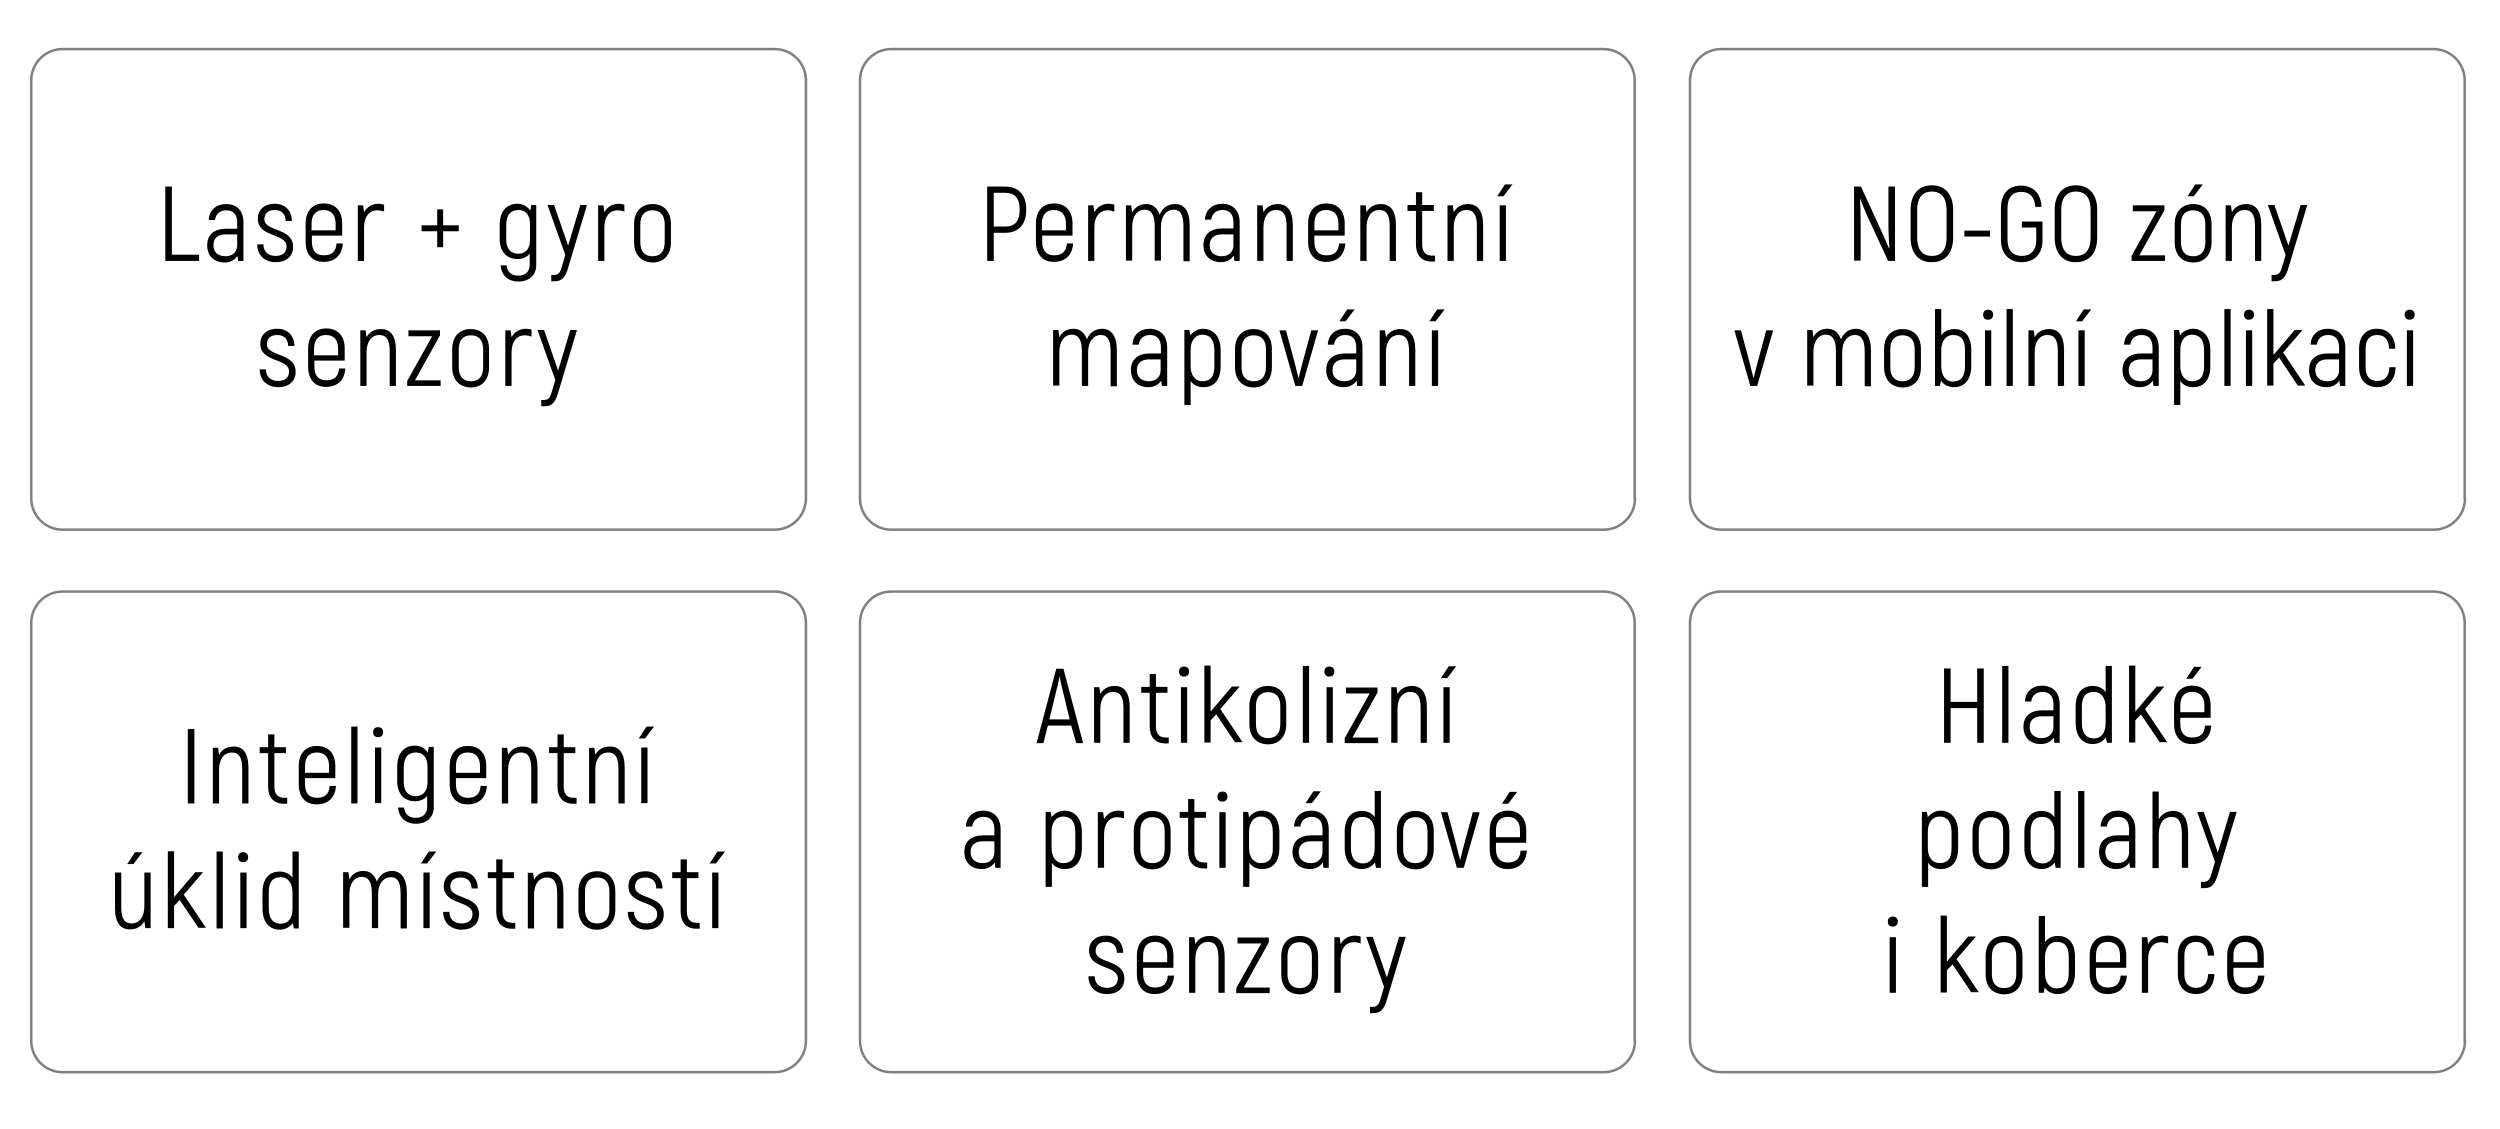<svg xml:space="preserve" style="enable-background:new 0 0 800 361.4;" viewBox="0 0 800 361.4" y="0px" x="0px" xmlns:xlink="http://www.w3.org/1999/xlink" xmlns="http://www.w3.org/2000/svg" version="1.1">
<style type="text/css">
	.st0{fill:none;stroke:#808080;stroke-miterlimit:10;}
	.st1{fill:none;stroke:#808080;stroke-width:0.808;stroke-miterlimit:10;}
	.st2{fill:#999999;}
	.st3{fill:none;stroke:#45B54B;stroke-miterlimit:10;}
	.st4{fill:#45B54B;}
</style>
<g id="Vrstva_1">
</g>
<g id="Vrstva_2">
	<g>
		<g>
			<path d="M63.7,81.5v2H52.9V59.7H55v21.8H63.7z"></path>
			<path d="M77.9,71.2v12.3h-1.7L76,81.9c-0.8,1.2-2.2,2.1-4.1,2.1c-3.3,0-5.6-2-5.6-5.5c0-3.4,2.2-5.3,6.1-5.3h3.5v-1.9
				c0-2.6-1.2-4-3.5-4c-2,0-3.4,1.2-3.6,3.1h-2c0.1-3.1,2.3-5.1,5.6-5.1C75.9,65.3,77.9,67.5,77.9,71.2z M75.9,78.5V75h-3.6
				c-2.6,0-4,1.2-4,3.5c0,2.3,1.6,3.5,3.9,3.5C74.5,82,75.9,80.5,75.9,78.5z"></path>
			<path d="M82.3,78.2h2c0,2.3,1.5,3.7,3.9,3.7c2.2,0,3.5-1.1,3.5-3c0-4.4-9.2-2.8-9.2-8.9c0-2.9,2.1-4.8,5.4-4.8
				c3.3,0,5.5,2.2,5.5,5.5h-2c0-2.2-1.3-3.5-3.5-3.5c-2.1,0-3.3,1.1-3.3,2.9c0,4.2,9.2,2.6,9.2,8.9c0,3-2.2,4.9-5.5,4.9
				C84.6,83.9,82.3,81.6,82.3,78.2z"></path>
			<path d="M109.7,78c-0.3,3.7-2.5,5.8-6.2,5.8c-3.5,0-5.7-2.3-5.7-6.4v-5.9c0-4.1,2.3-6.4,5.8-6.4c3.6,0,5.9,2.3,5.9,6.4v3.9h-9.7
				v1.9c0,3,1.4,4.4,3.8,4.4c2.6,0,3.9-1.2,4.1-3.8H109.7z M99.7,71.6v2.1h7.7v-2.1c0-3-1.5-4.4-3.9-4.4
				C101.2,67.2,99.7,68.6,99.7,71.6z"></path>
			<path d="M122.9,65.5v2.2c-0.6-0.2-1.4-0.4-2.2-0.4c-2.5,0-4.2,2-4.2,5.4v10.8h-2V65.7h1.7l0.3,2.2v0c0.9-1.6,2.4-2.7,4.7-2.7
				C121.8,65.3,122.4,65.3,122.9,65.5z"></path>
			<path d="M146.8,74h-5v5.1h-1.9V74h-5v-1.9h5V67h1.9v5.1h5V74z"></path>
			<path d="M171.6,65.7v19.1c0,3.2-2.2,5.3-5.7,5.3c-3.3,0-5.5-2-5.7-5.2h1.9c0.2,2.1,1.5,3.3,3.7,3.3c2.3,0,3.7-1.3,3.7-3.5v-3.5
				c-0.9,1.1-2.3,1.7-3.9,1.7c-3.4,0-5.7-2.3-5.7-6.4V72c0-4.5,2.3-6.8,5.7-6.8c1.7,0,3.1,0.8,4.1,2.2l0.3-1.8H171.6z M169.6,76.6
				v-4.9c0-3.1-1.6-4.5-3.6-4.5c-2.5,0-4,1.4-4,4.9v4.6c0,3,1.5,4.5,4,4.5C168.3,81.1,169.6,79.6,169.6,76.6z"></path>
			<path d="M187.8,65.7l-6,20c-0.8,2.7-1.8,4.3-4.2,4.3h-1.2v-2h0.9c1.6,0,2.1-1.2,2.5-2.7l1.1-3.7l-5.7-16h2.1l4.5,13l3.9-13H187.8
				z"></path>
			<path d="M199.8,65.5v2.2c-0.6-0.2-1.4-0.4-2.2-0.4c-2.5,0-4.2,2-4.2,5.4v10.8h-2V65.7h1.7l0.3,2.2v0c0.9-1.6,2.4-2.7,4.7-2.7
				C198.7,65.3,199.2,65.3,199.8,65.5z"></path>
			<path d="M202.9,77.5v-5.7c0-4.2,2.4-6.5,5.9-6.5c3.6,0,5.9,2.3,5.9,6.5v5.7c0,4.2-2.4,6.5-5.9,6.5
				C205.3,83.9,202.9,81.6,202.9,77.5z M212.7,77.5v-5.7c0-3.1-1.5-4.5-3.9-4.5c-2.4,0-3.9,1.4-3.9,4.5v5.7c0,3.1,1.5,4.5,3.9,4.5
				C211.2,82,212.7,80.6,212.7,77.5z"></path>
			<path d="M83.1,118.2h2c0,2.3,1.5,3.7,3.9,3.7c2.2,0,3.5-1.1,3.5-3c0-4.4-9.2-2.8-9.2-8.9c0-2.9,2.1-4.8,5.4-4.8
				c3.3,0,5.5,2.2,5.5,5.5h-2c0-2.2-1.3-3.5-3.5-3.5c-2.1,0-3.3,1.1-3.3,2.9c0,4.2,9.2,2.6,9.2,8.9c0,3-2.2,4.9-5.5,4.9
				C85.4,123.9,83.1,121.6,83.1,118.2z"></path>
			<path d="M110.5,118c-0.3,3.7-2.5,5.8-6.2,5.8c-3.5,0-5.7-2.3-5.7-6.4v-5.9c0-4.1,2.3-6.4,5.8-6.4c3.6,0,5.9,2.3,5.9,6.4v3.9h-9.7
				v1.9c0,3,1.4,4.4,3.8,4.4c2.6,0,3.9-1.2,4.1-3.8H110.5z M100.5,111.6v2.1h7.7v-2.1c0-3-1.5-4.4-3.9-4.4
				C102,107.2,100.5,108.6,100.5,111.6z"></path>
			<path d="M126.7,112.1v11.4h-2v-11.1c0-3.6-1-5.2-3.3-5.2c-2.5,0-4.1,2.1-4.1,5.5v10.8h-2v-17.8h1.7l0.3,2.2
				c0.9-1.6,2.4-2.6,4.6-2.6C124.8,105.3,126.7,107.2,126.7,112.1z"></path>
			<path d="M141,121.6v1.9h-10.7v-1.6l8-14.3h-7.6v-1.9h10.1v1.6l-8,14.4H141z"></path>
			<path d="M144.7,117.5v-5.7c0-4.2,2.4-6.5,5.9-6.5c3.6,0,5.9,2.3,5.9,6.5v5.7c0,4.2-2.4,6.5-5.9,6.5
				C147.1,123.9,144.7,121.6,144.7,117.5z M154.6,117.5v-5.7c0-3.1-1.5-4.5-3.9-4.5c-2.4,0-3.9,1.4-3.9,4.5v5.7
				c0,3.1,1.5,4.5,3.9,4.5C153.1,122,154.6,120.6,154.6,117.5z"></path>
			<path d="M170.1,105.5v2.2c-0.6-0.2-1.4-0.4-2.2-0.4c-2.5,0-4.2,2-4.2,5.4v10.8h-2v-17.8h1.7l0.3,2.2v0c0.9-1.6,2.4-2.7,4.7-2.7
				C169,105.3,169.6,105.3,170.1,105.5z"></path>
			<path d="M184.6,105.7l-6,20c-0.8,2.7-1.8,4.3-4.2,4.3h-1.2v-2h0.9c1.6,0,2.1-1.2,2.5-2.7l1.1-3.7l-5.7-16h2.1l4.5,13l3.9-13
				H184.6z"></path>
		</g>
	</g>
	<g>
		<g>
			<path d="M342.8,232.2h-7.5l-1.4,5.6h-2.2l6.3-23.8h2.3l6.3,23.8h-2.2L342.8,232.2z M342.3,230.2l-2.4-9.9
				c-0.4-1.5-0.7-3.2-0.8-3.7H339c-0.1,0.6-0.4,2.3-0.8,3.7l-2.4,9.9H342.3z"></path>
			<path d="M361.5,226.3v11.4h-2v-11.1c0-3.6-1-5.2-3.3-5.2c-2.5,0-4.1,2.1-4.1,5.5v10.8h-2v-17.8h1.7l0.3,2.2
				c0.9-1.6,2.4-2.6,4.6-2.6C359.6,219.5,361.5,221.4,361.5,226.3z"></path>
			<path d="M374,236v1.9h-1c-3.3,0-5.1-2-5.1-5.5v-10.7h-2.7v-1.9h2.7v-4.1h2v4.1h3.7v1.9h-3.7v10.7c0,2.3,1,3.6,3.1,3.6H374z"></path>
			<path d="M377.3,214.9c0-1,0.6-1.6,1.6-1.6c1,0,1.6,0.6,1.6,1.6s-0.6,1.6-1.6,1.6C377.9,216.6,377.3,215.9,377.3,214.9z
				 M377.9,219.9h2v17.8h-2V219.9z"></path>
			<path d="M389.2,228.6l-1.8,1.9v7.1h-2v-24.6h2v14.7l6.8-8h2.5l-6.2,7.2l7.1,10.6h-2.4L389.2,228.6z"></path>
			<path d="M399.8,231.7v-5.7c0-4.2,2.4-6.5,5.9-6.5c3.6,0,5.9,2.3,5.9,6.5v5.7c0,4.2-2.4,6.5-5.9,6.5
				C402.2,238.1,399.8,235.9,399.8,231.7z M409.7,231.7v-5.7c0-3.1-1.5-4.5-3.9-4.5c-2.4,0-3.9,1.4-3.9,4.5v5.7
				c0,3.1,1.5,4.5,3.9,4.5C408.2,236.2,409.7,234.8,409.7,231.7z"></path>
			<path d="M416.9,213.1h2v24.6h-2V213.1z"></path>
			<path d="M423.8,214.9c0-1,0.6-1.6,1.6-1.6c1,0,1.6,0.6,1.6,1.6s-0.6,1.6-1.6,1.6C424.5,216.6,423.8,215.9,423.8,214.9z
				 M424.5,219.9h2v17.8h-2V219.9z"></path>
			<path d="M441,235.9v1.9h-10.7v-1.6l8-14.3h-7.6v-1.9h10.1v1.6l-8,14.4H441z"></path>
			<path d="M456.6,226.3v11.4h-2v-11.1c0-3.6-1-5.2-3.3-5.2c-2.5,0-4.1,2.1-4.1,5.5v10.8h-2v-17.8h1.7l0.3,2.2
				c0.9-1.6,2.4-2.6,4.6-2.6C454.7,219.5,456.6,221.4,456.6,226.3z"></path>
			<path d="M463.1,217h-2l2.5-3.8h2.4L463.1,217z M461.9,219.9h2v17.8h-2V219.9z"></path>
			<path d="M320.2,265.4v12.3h-1.7l-0.2-1.7c-0.8,1.2-2.2,2.1-4.1,2.1c-3.3,0-5.6-2-5.6-5.5c0-3.4,2.2-5.3,6.1-5.3h3.5v-1.9
				c0-2.6-1.2-4-3.5-4c-2,0-3.4,1.2-3.6,3.1h-2c0.1-3.1,2.3-5.1,5.6-5.1C318.1,259.5,320.2,261.7,320.2,265.4z M318.2,272.7v-3.5
				h-3.6c-2.6,0-4,1.2-4,3.5c0,2.3,1.6,3.5,3.9,3.5C316.8,276.2,318.2,274.7,318.2,272.7z"></path>
			<path d="M346.2,266.3v5.1c0,4.4-2.1,6.7-5.5,6.7c-1.6,0-3.2-0.6-4.1-2v7.7h-2v-24h1.6l0.3,1.7c1-1.3,2.5-2.1,4.2-2.1
				C343.9,259.5,346.2,261.8,346.2,266.3z M344.1,266.3c0-3.5-1.5-5-3.9-5c-2,0-3.7,1.6-3.7,4.9v5.2c0,2.9,1.5,4.8,3.7,4.8
				c2.6,0,3.9-1.4,3.9-4.8V266.3z"></path>
			<path d="M359.7,259.7v2.2c-0.6-0.2-1.4-0.4-2.2-0.4c-2.5,0-4.2,2-4.2,5.4v10.8h-2v-17.8h1.7l0.3,2.2v0c0.9-1.6,2.4-2.7,4.7-2.7
				C358.6,259.5,359.2,259.5,359.7,259.7z"></path>
			<path d="M362.8,271.7v-5.7c0-4.2,2.4-6.5,5.9-6.5c3.6,0,5.9,2.3,5.9,6.5v5.7c0,4.2-2.4,6.5-5.9,6.5
				C365.2,278.1,362.8,275.9,362.8,271.7z M372.7,271.7v-5.7c0-3.1-1.5-4.5-3.9-4.5c-2.4,0-3.9,1.4-3.9,4.5v5.7
				c0,3.1,1.5,4.5,3.9,4.5C371.2,276.2,372.7,274.8,372.7,271.7z"></path>
			<path d="M386.3,276v1.9h-1c-3.3,0-5.1-2-5.1-5.5v-10.7h-2.7v-1.9h2.7v-4.1h2v4.1h3.7v1.9h-3.7v10.7c0,2.3,1,3.6,3.1,3.6H386.3z"></path>
			<path d="M389.6,254.9c0-1,0.6-1.6,1.6-1.6c1,0,1.6,0.6,1.6,1.6s-0.6,1.6-1.6,1.6C390.2,256.6,389.6,255.9,389.6,254.9z
				 M390.2,259.9h2v17.8h-2V259.9z"></path>
			<path d="M409.4,266.3v5.1c0,4.4-2.1,6.7-5.5,6.7c-1.6,0-3.2-0.6-4.1-2v7.7h-2v-24h1.6l0.3,1.7c1-1.3,2.5-2.1,4.2-2.1
				C407.1,259.5,409.4,261.8,409.4,266.3z M407.3,266.3c0-3.5-1.5-5-3.9-5c-2,0-3.7,1.6-3.7,4.9v5.2c0,2.9,1.5,4.8,3.7,4.8
				c2.6,0,3.9-1.4,3.9-4.8V266.3z"></path>
			<path d="M425.2,265.4v12.3h-1.7l-0.2-1.7c-0.8,1.2-2.2,2.1-4.1,2.1c-3.3,0-5.6-2-5.6-5.5c0-3.4,2.2-5.3,6.1-5.3h3.5v-1.9
				c0-2.6-1.2-4-3.5-4c-2,0-3.4,1.2-3.6,3.1h-2c0.1-3.1,2.3-5.1,5.6-5.1C423.1,259.5,425.2,261.7,425.2,265.4z M423.2,272.7v-3.5
				h-3.6c-2.6,0-4,1.2-4,3.5c0,2.3,1.6,3.5,3.9,3.5C421.7,276.2,423.2,274.7,423.2,272.7z M419.8,257h-2l2.5-3.8h2.4L419.8,257z"></path>
			<path d="M441.9,253.1v24.6h-1.6l-0.3-1.7c-1,1.3-2.5,2.1-4.2,2.1c-3.2,0-5.5-2.3-5.5-6.8v-5.1c0-4.4,2.1-6.7,5.5-6.7
				c1.6,0,3.2,0.6,4.1,2v-8.4H441.9z M439.9,271.4v-5.2c0-2.9-1.5-4.8-3.7-4.8c-2.6,0-3.9,1.4-3.9,4.8v5.1c0,3.5,1.5,5,3.9,5
				C438.3,276.3,439.9,274.7,439.9,271.4z"></path>
			<path d="M447,271.7v-5.7c0-4.2,2.4-6.5,5.9-6.5c3.6,0,5.9,2.3,5.9,6.5v5.7c0,4.2-2.4,6.5-5.9,6.5
				C449.3,278.1,447,275.9,447,271.7z M456.8,271.7v-5.7c0-3.1-1.5-4.5-3.9-4.5c-2.4,0-3.9,1.4-3.9,4.5v5.7c0,3.1,1.5,4.5,3.9,4.5
				C455.3,276.2,456.8,274.8,456.8,271.7z"></path>
			<path d="M473.5,259.9l-5.1,17.8h-2.2l-5.1-17.8h2.1l2.8,10.4c0.4,1.5,0.9,3.8,1.2,4.8h0.1c0.2-1,0.8-3.3,1.2-4.8l2.8-10.4H473.5z"></path>
			<path d="M488.6,272.3c-0.3,3.7-2.5,5.8-6.2,5.8c-3.5,0-5.7-2.3-5.7-6.4v-5.9c0-4.1,2.3-6.4,5.8-6.4c3.6,0,5.9,2.3,5.9,6.4v3.9
				h-9.7v1.9c0,3,1.4,4.4,3.8,4.4c2.6,0,3.9-1.2,4.1-3.8H488.6z M478.7,265.8v2.1h7.7v-2.1c0-3-1.5-4.4-3.9-4.4
				C480.1,261.4,478.7,262.8,478.7,265.8z M482.6,257.2h-2l2.5-3.8h2.4L482.6,257.2z"></path>
			<path d="M348.3,312.4h2c0,2.3,1.5,3.7,3.9,3.7c2.2,0,3.5-1.1,3.5-3c0-4.4-9.2-2.8-9.2-8.9c0-2.9,2.1-4.8,5.4-4.8
				c3.3,0,5.5,2.2,5.5,5.5h-2c0-2.2-1.3-3.5-3.5-3.5c-2.1,0-3.3,1.1-3.3,2.9c0,4.2,9.2,2.6,9.2,8.9c0,3-2.2,4.9-5.5,4.9
				C350.7,318.1,348.3,315.9,348.3,312.4z"></path>
			<path d="M375.7,312.3c-0.3,3.7-2.5,5.8-6.2,5.8c-3.5,0-5.7-2.3-5.7-6.4v-5.9c0-4.1,2.3-6.4,5.8-6.4c3.6,0,5.9,2.3,5.9,6.4v3.9
				h-9.7v1.9c0,3,1.4,4.4,3.8,4.4c2.6,0,3.9-1.2,4.1-3.8H375.7z M365.8,305.8v2.1h7.7v-2.1c0-3-1.5-4.4-3.9-4.4
				C367.2,301.4,365.8,302.8,365.8,305.8z"></path>
			<path d="M391.9,306.3v11.4h-2v-11.1c0-3.6-1-5.2-3.3-5.2c-2.5,0-4.1,2.1-4.1,5.5v10.8h-2v-17.8h1.7l0.3,2.2
				c0.9-1.6,2.4-2.6,4.6-2.6C390,299.5,391.9,301.4,391.9,306.3z"></path>
			<path d="M406.3,315.9v1.9h-10.7v-1.6l8-14.3h-7.6v-1.9H406v1.6l-8,14.4H406.3z"></path>
			<path d="M410,311.7v-5.7c0-4.2,2.4-6.5,5.9-6.5c3.6,0,5.9,2.3,5.9,6.5v5.7c0,4.2-2.4,6.5-5.9,6.5
				C412.3,318.1,410,315.9,410,311.7z M419.8,311.7v-5.7c0-3.1-1.5-4.5-3.9-4.5c-2.4,0-3.9,1.4-3.9,4.5v5.7c0,3.1,1.5,4.5,3.9,4.5
				C418.3,316.2,419.8,314.8,419.8,311.7z"></path>
			<path d="M435.4,299.7v2.2c-0.6-0.2-1.4-0.4-2.2-0.4c-2.5,0-4.2,2-4.2,5.4v10.8h-2v-17.8h1.7l0.3,2.2v0c0.9-1.6,2.4-2.7,4.7-2.7
				C434.3,299.5,434.9,299.5,435.4,299.7z"></path>
			<path d="M449.8,299.9l-6,20c-0.8,2.7-1.8,4.3-4.2,4.3h-1.2v-2h0.9c1.6,0,2.1-1.2,2.5-2.7l1.1-3.7l-5.7-16h2.1l4.5,13l3.9-13
				H449.8z"></path>
		</g>
	</g>
	<g>
		<g>
			<path d="M634.8,213.9v23.8h-2.1v-11.1h-8.5v11.1h-2.1v-23.8h2.1v10.7h8.5v-10.7H634.8z"></path>
			<path d="M640.7,213.1h2v24.6h-2V213.1z"></path>
			<path d="M659.1,225.4v12.3h-1.7l-0.2-1.7c-0.8,1.2-2.2,2.1-4.1,2.1c-3.3,0-5.6-2-5.6-5.5c0-3.4,2.2-5.3,6.1-5.3h3.5v-1.9
				c0-2.6-1.2-4-3.5-4c-2,0-3.4,1.2-3.6,3.1h-2c0.1-3.1,2.3-5.1,5.6-5.1C657,219.5,659.1,221.7,659.1,225.4z M657.1,232.7v-3.5h-3.6
				c-2.6,0-4,1.2-4,3.5c0,2.3,1.6,3.5,3.9,3.5C655.6,236.2,657.1,234.7,657.1,232.7z"></path>
			<path d="M675.8,213.1v24.6h-1.6l-0.3-1.7c-1,1.3-2.5,2.1-4.2,2.1c-3.2,0-5.5-2.3-5.5-6.8v-5.1c0-4.4,2.1-6.7,5.5-6.7
				c1.6,0,3.2,0.6,4.1,2v-8.4H675.8z M673.8,231.4v-5.2c0-2.9-1.5-4.8-3.7-4.8c-2.6,0-3.9,1.4-3.9,4.8v5.1c0,3.5,1.5,5,3.9,5
				C672.2,236.3,673.8,234.7,673.8,231.4z"></path>
			<path d="M685.1,228.6l-1.8,1.9v7.1h-2v-24.6h2v14.7l6.8-8h2.5l-6.2,7.2l7.1,10.6h-2.4L685.1,228.6z"></path>
			<path d="M707.6,232.3c-0.3,3.7-2.5,5.8-6.2,5.8c-3.5,0-5.7-2.3-5.7-6.4v-5.9c0-4.1,2.3-6.4,5.8-6.4c3.6,0,5.9,2.3,5.9,6.4v3.9
				h-9.7v1.9c0,3,1.4,4.4,3.8,4.4c2.6,0,3.9-1.2,4.1-3.8H707.6z M697.7,225.8v2.1h7.7v-2.1c0-3-1.5-4.4-3.9-4.4
				C699.1,221.4,697.7,222.8,697.7,225.8z M701.6,217.2h-2l2.5-3.8h2.4L701.6,217.2z"></path>
			<path d="M626.6,266.3v5.1c0,4.4-2.1,6.7-5.5,6.7c-1.6,0-3.2-0.6-4.1-2v7.7h-2v-24h1.6l0.3,1.7c1-1.3,2.5-2.1,4.2-2.1
				C624.2,259.5,626.6,261.8,626.6,266.3z M624.5,266.3c0-3.5-1.5-5-3.9-5c-2,0-3.7,1.6-3.7,4.9v5.2c0,2.9,1.5,4.8,3.7,4.8
				c2.6,0,3.9-1.4,3.9-4.8V266.3z"></path>
			<path d="M631.2,271.7v-5.7c0-4.2,2.4-6.5,5.9-6.5c3.6,0,5.9,2.3,5.9,6.5v5.7c0,4.2-2.4,6.5-5.9,6.5
				C633.6,278.1,631.2,275.9,631.2,271.7z M641,271.7v-5.7c0-3.1-1.5-4.5-3.9-4.5c-2.4,0-3.9,1.4-3.9,4.5v5.7c0,3.1,1.5,4.5,3.9,4.5
				C639.5,276.2,641,274.8,641,271.7z"></path>
			<path d="M659.4,253.1v24.6h-1.6l-0.3-1.7c-1,1.3-2.5,2.1-4.2,2.1c-3.2,0-5.5-2.3-5.5-6.8v-5.1c0-4.4,2.1-6.7,5.5-6.7
				c1.6,0,3.2,0.6,4.1,2v-8.4H659.4z M657.4,271.4v-5.2c0-2.9-1.5-4.8-3.7-4.8c-2.6,0-3.9,1.4-3.9,4.8v5.1c0,3.5,1.5,5,3.9,5
				C655.7,276.3,657.4,274.7,657.4,271.4z"></path>
			<path d="M665,253.1h2v24.6h-2V253.1z"></path>
			<path d="M683.3,265.4v12.3h-1.7l-0.2-1.7c-0.8,1.2-2.2,2.1-4.1,2.1c-3.3,0-5.6-2-5.6-5.5c0-3.4,2.2-5.3,6.1-5.3h3.5v-1.9
				c0-2.6-1.2-4-3.5-4c-2,0-3.4,1.2-3.6,3.1h-2c0.1-3.1,2.3-5.1,5.6-5.1C681.2,259.5,683.3,261.7,683.3,265.4z M681.3,272.7v-3.5
				h-3.6c-2.6,0-4,1.2-4,3.5c0,2.3,1.6,3.5,3.9,3.5C679.9,276.2,681.3,274.7,681.3,272.7z"></path>
			<path d="M700.2,266.9v10.8h-2v-10.6c0-4.1-1.1-5.7-3.3-5.7c-2.5,0-4.1,2.1-4.1,5.6v10.8h-2v-24.5h2v8.9c0.9-1.6,2.4-2.7,4.6-2.7
				C698.5,259.5,700.2,261.7,700.2,266.9z"></path>
			<path d="M715.7,259.9l-6,20c-0.8,2.7-1.8,4.3-4.2,4.3h-1.2v-2h0.9c1.6,0,2.1-1.2,2.5-2.7l1.1-3.7l-5.7-16h2.1l4.5,13l3.9-13
				H715.7z"></path>
			<path d="M604.1,294.9c0-1,0.6-1.6,1.6-1.6c1,0,1.6,0.6,1.6,1.6s-0.6,1.6-1.6,1.6C604.7,296.6,604.1,295.9,604.1,294.9z
				 M604.7,299.9h2v17.8h-2V299.9z"></path>
			<path d="M624.8,308.6l-1.8,1.9v7.1h-2v-24.6h2v14.7l6.8-8h2.5l-6.2,7.2l7.1,10.6h-2.4L624.8,308.6z"></path>
			<path d="M635.4,311.7v-5.7c0-4.2,2.4-6.5,5.9-6.5c3.6,0,5.9,2.3,5.9,6.5v5.7c0,4.2-2.4,6.5-5.9,6.5
				C637.7,318.1,635.4,315.9,635.4,311.7z M645.2,311.7v-5.7c0-3.1-1.5-4.5-3.9-4.5c-2.4,0-3.9,1.4-3.9,4.5v5.7
				c0,3.1,1.5,4.5,3.9,4.5C643.7,316.2,645.2,314.8,645.2,311.7z"></path>
			<path d="M664,306.2v5.1c0,4.5-2.3,6.8-5.5,6.8c-1.7,0-3.3-0.7-4.2-2.1l-0.3,1.7h-1.6v-24.6h2v8.4c1-1.4,2.5-2,4.1-2
				C661.9,299.5,664,301.7,664,306.2z M662,306.2c0-3.4-1.3-4.8-3.9-4.8c-2.2,0-3.7,2-3.7,4.8v5.2c0,3.3,1.7,4.9,3.7,4.9
				c2.5,0,3.9-1.5,3.9-5V306.2z"></path>
			<path d="M680.6,312.3c-0.3,3.7-2.5,5.8-6.2,5.8c-3.5,0-5.7-2.3-5.7-6.4v-5.9c0-4.1,2.3-6.4,5.8-6.4c3.6,0,5.9,2.3,5.9,6.4v3.9
				h-9.7v1.9c0,3,1.4,4.4,3.8,4.4c2.6,0,3.9-1.2,4.1-3.8H680.6z M670.7,305.8v2.1h7.7v-2.1c0-3-1.5-4.4-3.9-4.4
				C672.1,301.4,670.7,302.8,670.7,305.8z"></path>
			<path d="M693.8,299.7v2.2c-0.6-0.2-1.4-0.4-2.2-0.4c-2.5,0-4.2,2-4.2,5.4v10.8h-2v-17.8h1.7l0.3,2.2v0c0.9-1.6,2.4-2.7,4.7-2.7
				C692.7,299.5,693.3,299.5,693.8,299.7z"></path>
			<path d="M696.9,311.7v-5.9c0-4.1,2.3-6.4,5.7-6.4c3.5,0,5.8,2.3,5.9,6.4h-2c-0.1-3-1.5-4.4-3.8-4.4c-2.3,0-3.7,1.4-3.7,4.4v5.9
				c0,3,1.4,4.4,3.7,4.4c2.4,0,3.8-1.4,3.9-4.4h2c-0.1,4.1-2.4,6.4-5.9,6.4C699.2,318.1,696.9,315.8,696.9,311.7z"></path>
			<path d="M724.6,312.3c-0.3,3.7-2.5,5.8-6.2,5.8c-3.5,0-5.7-2.3-5.7-6.4v-5.9c0-4.1,2.3-6.4,5.8-6.4c3.6,0,5.9,2.3,5.9,6.4v3.9
				h-9.7v1.9c0,3,1.4,4.4,3.8,4.4c2.6,0,3.9-1.2,4.1-3.8H724.6z M714.7,305.8v2.1h7.7v-2.1c0-3-1.5-4.4-3.9-4.4
				C716.1,301.4,714.7,302.8,714.7,305.8z"></path>
		</g>
	</g>
	<g>
		<g>
			<path d="M328.4,67c0,4.9-2.4,7.5-6.8,7.5H318v9h-2.1V59.7h5.7C326,59.7,328.4,62.4,328.4,67z M326.3,67c0-3.5-1.5-5.3-4.7-5.3
				H318v10.8h3.6C324.8,72.5,326.3,70.8,326.3,67z"></path>
			<path d="M343.4,78c-0.3,3.7-2.5,5.8-6.2,5.8c-3.5,0-5.7-2.3-5.7-6.4v-5.9c0-4.1,2.3-6.4,5.8-6.4c3.6,0,5.9,2.3,5.9,6.4v3.9h-9.7
				v1.9c0,3,1.4,4.4,3.8,4.4c2.6,0,3.9-1.2,4.1-3.8H343.4z M333.4,71.6v2.1h7.7v-2.1c0-3-1.5-4.4-3.9-4.4
				C334.9,67.2,333.4,68.6,333.4,71.6z"></path>
			<path d="M356.6,65.5v2.2c-0.6-0.2-1.4-0.4-2.2-0.4c-2.5,0-4.2,2-4.2,5.4v10.8h-2V65.7h1.7l0.3,2.2v0c0.9-1.6,2.4-2.7,4.7-2.7
				C355.5,65.3,356.1,65.3,356.6,65.5z"></path>
			<path d="M380.7,72.2v11.4h-2V72.3c0-3.7-1.1-5.2-3.1-5.2c-2.4,0-4.1,2.1-4.1,5.5v10.8h-2V72.3c0-3.7-1.2-5.2-3.2-5.2
				c-2.4,0-4,2.1-4,5.5v10.8h-2V65.7h1.7l0.3,2.3c0.8-1.6,2.3-2.7,4.5-2.7c2,0,3.5,1.1,4.3,3.4c0.8-2,2.4-3.4,5-3.4
				C378.9,65.3,380.7,67.4,380.7,72.2z"></path>
			<path d="M396.7,71.2v12.3H395l-0.2-1.7c-0.8,1.2-2.2,2.1-4.1,2.1c-3.3,0-5.6-2-5.6-5.5c0-3.4,2.2-5.3,6.1-5.3h3.5v-1.9
				c0-2.6-1.2-4-3.5-4c-2,0-3.4,1.2-3.6,3.1h-2c0.1-3.1,2.3-5.1,5.6-5.1C394.7,65.3,396.7,67.5,396.7,71.2z M394.7,78.5V75h-3.6
				c-2.6,0-4,1.2-4,3.5c0,2.3,1.6,3.5,3.9,3.5C393.3,82,394.7,80.5,394.7,78.5z"></path>
			<path d="M413.7,72.1v11.4h-2V72.4c0-3.6-1-5.2-3.3-5.2c-2.5,0-4.1,2.1-4.1,5.5v10.8h-2V65.7h1.7l0.3,2.2c0.9-1.6,2.4-2.6,4.6-2.6
				C411.8,65.3,413.7,67.2,413.7,72.1z"></path>
			<path d="M430.5,78c-0.3,3.7-2.5,5.8-6.2,5.8c-3.5,0-5.7-2.3-5.7-6.4v-5.9c0-4.1,2.3-6.4,5.8-6.4c3.6,0,5.9,2.3,5.9,6.4v3.9h-9.7
				v1.9c0,3,1.4,4.4,3.8,4.4c2.6,0,3.9-1.2,4.1-3.8H430.5z M420.6,71.6v2.1h7.7v-2.1c0-3-1.5-4.4-3.9-4.4
				C422,67.2,420.6,68.6,420.6,71.6z"></path>
			<path d="M446.7,72.1v11.4h-2V72.4c0-3.6-1-5.2-3.3-5.2c-2.5,0-4.1,2.1-4.1,5.5v10.8h-2V65.7h1.7l0.3,2.2c0.9-1.6,2.4-2.6,4.6-2.6
				C444.8,65.3,446.7,67.2,446.7,72.1z"></path>
			<path d="M459.2,81.8v1.9h-1c-3.3,0-5.1-2-5.1-5.5V67.5h-2.7v-1.9h2.7v-4.1h2v4.1h3.7v1.9h-3.7v10.7c0,2.3,1,3.6,3.1,3.6H459.2z"></path>
			<path d="M474.6,72.1v11.4h-2V72.4c0-3.6-1-5.2-3.3-5.2c-2.5,0-4.1,2.1-4.1,5.5v10.8h-2V65.7h1.7l0.3,2.2c0.9-1.6,2.4-2.6,4.6-2.6
				C472.7,65.3,474.6,67.2,474.6,72.1z"></path>
			<path d="M481.1,62.8h-2l2.5-3.8h2.4L481.1,62.8z M479.9,65.7h2v17.8h-2V65.7z"></path>
			<path d="M357.4,112.2v11.4h-2v-11.2c0-3.7-1.1-5.2-3.1-5.2c-2.4,0-4.1,2.1-4.1,5.5v10.8h-2v-11.2c0-3.7-1.2-5.2-3.2-5.2
				c-2.4,0-4,2.1-4,5.5v10.8h-2v-17.8h1.7l0.3,2.3c0.8-1.6,2.3-2.7,4.5-2.7c2,0,3.5,1.1,4.3,3.4c0.8-2,2.4-3.4,5-3.4
				C355.6,105.3,357.4,107.4,357.4,112.2z"></path>
			<path d="M373.5,111.2v12.3h-1.7l-0.2-1.7c-0.8,1.2-2.2,2.1-4.1,2.1c-3.3,0-5.6-2-5.6-5.5c0-3.4,2.2-5.3,6.1-5.3h3.5v-1.9
				c0-2.6-1.2-4-3.5-4c-2,0-3.4,1.2-3.6,3.1h-2c0.1-3.1,2.3-5.1,5.6-5.1C371.4,105.3,373.5,107.5,373.5,111.2z M371.4,118.5V115
				h-3.6c-2.6,0-4,1.2-4,3.5c0,2.3,1.6,3.5,3.9,3.5C370,122,371.4,120.5,371.4,118.5z"></path>
			<path d="M390.6,112.1v5.1c0,4.4-2.1,6.7-5.5,6.7c-1.6,0-3.2-0.6-4.1-2v7.7h-2v-24h1.6l0.3,1.7c1-1.3,2.5-2.1,4.2-2.1
				C388.3,105.3,390.6,107.6,390.6,112.1z M388.6,112.1c0-3.5-1.5-5-3.9-5c-2,0-3.7,1.6-3.7,4.9v5.2c0,2.9,1.5,4.8,3.7,4.8
				c2.6,0,3.9-1.4,3.9-4.8V112.1z"></path>
			<path d="M395.2,117.5v-5.7c0-4.2,2.4-6.5,5.9-6.5c3.6,0,5.9,2.3,5.9,6.5v5.7c0,4.2-2.4,6.5-5.9,6.5
				C397.6,123.9,395.2,121.6,395.2,117.5z M405.1,117.5v-5.7c0-3.1-1.5-4.5-3.9-4.5c-2.4,0-3.9,1.4-3.9,4.5v5.7
				c0,3.1,1.5,4.5,3.9,4.5C403.6,122,405.1,120.6,405.1,117.5z"></path>
			<path d="M421.8,105.7l-5.1,17.8h-2.2l-5.1-17.8h2.1l2.8,10.4c0.4,1.5,0.9,3.8,1.2,4.8h0.1c0.2-1,0.8-3.3,1.2-4.8l2.8-10.4H421.8z"></path>
			<path d="M436,111.2v12.3h-1.7l-0.2-1.7c-0.8,1.2-2.2,2.1-4.1,2.1c-3.3,0-5.6-2-5.6-5.5c0-3.4,2.2-5.3,6.1-5.3h3.5v-1.9
				c0-2.6-1.2-4-3.5-4c-2,0-3.4,1.2-3.6,3.1h-2c0.1-3.1,2.3-5.1,5.6-5.1C433.9,105.3,436,107.5,436,111.2z M434,118.5V115h-3.6
				c-2.6,0-4,1.2-4,3.5c0,2.3,1.6,3.5,3.9,3.5C432.6,122,434,120.5,434,118.5z M430.6,102.8h-2l2.5-3.8h2.4L430.6,102.8z"></path>
			<path d="M452.9,112.1v11.4h-2v-11.1c0-3.6-1-5.2-3.3-5.2c-2.5,0-4.1,2.1-4.1,5.5v10.8h-2v-17.8h1.7l0.3,2.2
				c0.9-1.6,2.4-2.6,4.6-2.6C451,105.3,452.9,107.2,452.9,112.1z"></path>
			<path d="M459.4,102.8h-2l2.5-3.8h2.4L459.4,102.8z M458.2,105.7h2v17.8h-2V105.7z"></path>
		</g>
	</g>
	<g>
		<g>
			<path d="M62.2,233.3v23.8h-2.1v-23.8H62.2z"></path>
			<path d="M79.5,245.7v11.4h-2V246c0-3.6-1-5.2-3.3-5.2c-2.5,0-4.1,2.1-4.1,5.5v10.8h-2v-17.8h1.7l0.3,2.2c0.9-1.6,2.4-2.6,4.6-2.6
				C77.6,238.8,79.5,240.8,79.5,245.7z"></path>
			<path d="M91.9,255.3v1.9h-1c-3.3,0-5.1-2-5.1-5.5v-10.7h-2.7v-1.9h2.7v-4.1h2v4.1h3.7v1.9h-3.7v10.7c0,2.3,1,3.6,3.1,3.6H91.9z"></path>
			<path d="M107.5,251.6c-0.3,3.7-2.5,5.8-6.2,5.8c-3.5,0-5.7-2.3-5.7-6.4v-5.9c0-4.1,2.3-6.4,5.8-6.4c3.6,0,5.9,2.3,5.9,6.4v3.9
				h-9.7v1.9c0,3,1.4,4.4,3.8,4.4c2.6,0,3.9-1.2,4.1-3.8H107.5z M97.6,245.2v2.1h7.7v-2.1c0-3-1.5-4.4-3.9-4.4
				C99,240.8,97.6,242.2,97.6,245.2z"></path>
			<path d="M112.4,232.5h2v24.6h-2V232.5z"></path>
			<path d="M119.4,234.3c0-1,0.6-1.6,1.6-1.6c1,0,1.6,0.6,1.6,1.6s-0.6,1.6-1.6,1.6C120,235.9,119.4,235.3,119.4,234.3z M120,239.2
				h2v17.8h-2V239.2z"></path>
			<path d="M138.8,239.2v19.1c0,3.2-2.2,5.3-5.7,5.3c-3.3,0-5.5-2-5.7-5.2h1.9c0.2,2.1,1.5,3.3,3.7,3.3c2.3,0,3.7-1.3,3.7-3.5v-3.5
				c-0.9,1.1-2.3,1.7-3.9,1.7c-3.4,0-5.7-2.3-5.7-6.4v-4.6c0-4.5,2.3-6.8,5.7-6.8c1.7,0,3.1,0.8,4.1,2.2l0.3-1.8H138.8z
				 M136.8,250.2v-4.9c0-3.1-1.6-4.5-3.6-4.5c-2.5,0-4,1.4-4,4.9v4.6c0,3,1.5,4.5,4,4.5C135.4,254.6,136.8,253.2,136.8,250.2z"></path>
			<path d="M155.8,251.6c-0.3,3.7-2.5,5.8-6.2,5.8c-3.5,0-5.7-2.3-5.7-6.4v-5.9c0-4.1,2.3-6.4,5.8-6.4c3.6,0,5.9,2.3,5.9,6.4v3.9
				h-9.7v1.9c0,3,1.4,4.4,3.8,4.4c2.6,0,3.9-1.2,4.1-3.8H155.8z M145.9,245.2v2.1h7.7v-2.1c0-3-1.5-4.4-3.9-4.4
				C147.3,240.8,145.9,242.2,145.9,245.2z"></path>
			<path d="M172,245.7v11.4h-2V246c0-3.6-1-5.2-3.3-5.2c-2.5,0-4.1,2.1-4.1,5.5v10.8h-2v-17.8h1.7l0.3,2.2c0.9-1.6,2.4-2.6,4.6-2.6
				C170.1,238.8,172,240.8,172,245.7z"></path>
			<path d="M184.5,255.3v1.9h-1c-3.3,0-5.1-2-5.1-5.5v-10.7h-2.7v-1.9h2.7v-4.1h2v4.1h3.7v1.9h-3.7v10.7c0,2.3,1,3.6,3.1,3.6H184.5z"></path>
			<path d="M199.9,245.7v11.4h-2V246c0-3.6-1-5.2-3.3-5.2c-2.5,0-4.1,2.1-4.1,5.5v10.8h-2v-17.8h1.7l0.3,2.2
				c0.9-1.6,2.4-2.6,4.6-2.6C198,238.8,199.9,240.8,199.9,245.7z"></path>
			<path d="M206.4,236.3h-2l2.5-3.8h2.4L206.4,236.3z M205.2,239.2h2v17.8h-2V239.2z"></path>
			<path d="M48.2,279.2v17.8h-1.7l-0.3-2.2c-0.9,1.6-2.4,2.6-4.6,2.6c-2.9,0-4.8-1.9-4.8-6.8v-11.4h2v11.1c0,3.6,1,5.2,3.3,5.2
				c2.5,0,4.1-2.1,4.1-5.5v-10.8H48.2z M42.7,276.5h-2l2.5-3.8h2.4L42.7,276.5z"></path>
			<path d="M57.5,288l-1.8,1.9v7.1h-2v-24.6h2v14.7l6.8-8H65l-6.2,7.2l7.1,10.6h-2.4L57.5,288z"></path>
			<path d="M69.3,272.5h2v24.6h-2V272.5z"></path>
			<path d="M76.2,274.3c0-1,0.6-1.6,1.6-1.6c1,0,1.6,0.6,1.6,1.6s-0.6,1.6-1.6,1.6C76.9,275.9,76.2,275.3,76.2,274.3z M76.9,279.2h2
				v17.8h-2V279.2z"></path>
			<path d="M95.6,272.5v24.6H94l-0.3-1.7c-1,1.3-2.5,2.1-4.2,2.1c-3.2,0-5.5-2.3-5.5-6.8v-5.1c0-4.4,2.1-6.7,5.5-6.7
				c1.6,0,3.2,0.6,4.1,2v-8.4H95.6z M93.6,290.7v-5.2c0-2.9-1.5-4.8-3.7-4.8c-2.6,0-3.9,1.4-3.9,4.8v5.1c0,3.5,1.5,5,3.9,5
				C92,295.6,93.6,294.1,93.6,290.7z"></path>
			<path d="M130.2,285.7v11.4h-2v-11.2c0-3.7-1.1-5.2-3.1-5.2c-2.4,0-4.1,2.1-4.1,5.5v10.8h-2v-11.2c0-3.7-1.2-5.2-3.2-5.2
				c-2.4,0-4,2.1-4,5.5v10.8h-2v-17.8h1.7l0.3,2.3c0.8-1.6,2.3-2.7,4.5-2.7c2,0,3.5,1.1,4.3,3.4c0.8-2,2.4-3.4,5-3.4
				C128.3,278.8,130.2,281,130.2,285.7z"></path>
			<path d="M136.7,276.3h-2l2.5-3.8h2.4L136.7,276.3z M135.5,279.2h2v17.8h-2V279.2z"></path>
			<path d="M141.8,291.8h2c0,2.3,1.5,3.7,3.9,3.7c2.2,0,3.5-1.1,3.5-3c0-4.4-9.2-2.8-9.2-8.9c0-2.9,2.1-4.8,5.4-4.8
				c3.3,0,5.5,2.2,5.5,5.5h-2c0-2.2-1.3-3.5-3.5-3.5c-2.1,0-3.3,1.1-3.3,2.9c0,4.2,9.2,2.6,9.2,8.9c0,3-2.2,4.9-5.5,4.9
				C144.2,297.5,141.8,295.2,141.8,291.8z"></path>
			<path d="M164.9,295.3v1.9h-1c-3.3,0-5.1-2-5.1-5.5v-10.7h-2.7v-1.9h2.7v-4.1h2v4.1h3.7v1.9h-3.7v10.7c0,2.3,1,3.6,3.1,3.6H164.9z"></path>
			<path d="M180.3,285.7v11.4h-2V286c0-3.6-1-5.2-3.3-5.2c-2.5,0-4.1,2.1-4.1,5.5v10.8h-2v-17.8h1.7l0.3,2.2
				c0.9-1.6,2.4-2.6,4.6-2.6C178.4,278.8,180.3,280.8,180.3,285.7z"></path>
			<path d="M185.1,291v-5.7c0-4.2,2.4-6.5,5.9-6.5c3.6,0,5.9,2.3,5.9,6.5v5.7c0,4.2-2.4,6.5-5.9,6.5
				C187.5,297.5,185.1,295.2,185.1,291z M195,291v-5.7c0-3.1-1.5-4.5-3.9-4.5c-2.4,0-3.9,1.4-3.9,4.5v5.7c0,3.1,1.5,4.5,3.9,4.5
				C193.5,295.5,195,294.1,195,291z"></path>
			<path d="M200.9,291.8h2c0,2.3,1.5,3.7,3.9,3.7c2.2,0,3.5-1.1,3.5-3c0-4.4-9.2-2.8-9.2-8.9c0-2.9,2.1-4.8,5.4-4.8
				c3.3,0,5.5,2.2,5.5,5.5h-2c0-2.2-1.3-3.5-3.5-3.5c-2.1,0-3.3,1.1-3.3,2.9c0,4.2,9.2,2.6,9.2,8.9c0,3-2.2,4.9-5.5,4.9
				C203.3,297.5,200.9,295.2,200.9,291.8z"></path>
			<path d="M223.9,295.3v1.9h-1c-3.3,0-5.1-2-5.1-5.5v-10.7h-2.7v-1.9h2.7v-4.1h2v4.1h3.7v1.9h-3.7v10.7c0,2.3,1,3.6,3.1,3.6H223.9z"></path>
			<path d="M229.1,276.3h-2l2.5-3.8h2.4L229.1,276.3z M227.9,279.2h2v17.8h-2V279.2z"></path>
		</g>
	</g>
	<g>
		<path d="M257.9,333.1c0,5.5-4.5,10-10,10H20c-5.5,0-10-4.5-10-10V199.3c0-5.5,4.5-10,10-10h227.9c5.5,0,10,4.5,10,10
			V333.1z" class="st1"></path>
	</g>
	<g>
		<g>
			<path d="M606.4,59.7v23.8h-2.2l-6.5-14c-0.7-1.6-2-4.6-2.4-5.8l-0.1,0c0.1,1.8,0.2,4.5,0.2,6.4v13.3h-2.1V59.7h2.2l6.4,13.9
				c0.8,1.7,2,4.5,2.6,5.9l0.1,0c-0.1-1.7-0.3-4.8-0.3-6.9V59.7H606.4z"></path>
			<path d="M611.4,76.1v-9c0-4.8,2.5-7.8,6.8-7.8c4.3,0,6.8,3,6.8,7.8v9c0,4.8-2.5,7.8-6.8,7.8C613.9,84,611.4,80.9,611.4,76.1z
				 M622.9,76.1v-9c0-3.7-1.6-5.8-4.7-5.8s-4.7,2.1-4.7,5.8v9c0,3.7,1.6,5.8,4.7,5.8S622.9,79.8,622.9,76.1z"></path>
			<path d="M628.6,73.8h8.2v1.9h-8.2V73.8z"></path>
			<path d="M640.3,76.7V66.6c0-4.7,2.5-7.2,6.4-7.2c3.8,0,6.4,2.4,6.6,6.8h-2c-0.2-3.3-1.9-4.8-4.5-4.8c-2.7,0-4.4,1.7-4.4,5.2v10.1
				c0,3.6,1.9,5.2,4.6,5.2c2.7,0,4.6-1.7,4.6-4.9v-4.2h-4.6v-1.9h6.6V77c0,4.3-2.7,6.9-6.6,6.9C643,83.9,640.3,81.3,640.3,76.7z"></path>
			<path d="M657.5,76.1v-9c0-4.8,2.5-7.8,6.8-7.8c4.3,0,6.8,3,6.8,7.8v9c0,4.8-2.5,7.8-6.8,7.8C660,84,657.5,80.9,657.5,76.1z
				 M669,76.1v-9c0-3.7-1.6-5.8-4.7-5.8c-3.1,0-4.7,2.1-4.7,5.8v9c0,3.7,1.6,5.8,4.7,5.8C667.4,81.9,669,79.8,669,76.1z"></path>
			<path d="M692.8,81.6v1.9h-10.7v-1.6l8-14.3h-7.6v-1.9h10.1v1.6l-8,14.4H692.8z"></path>
			<path d="M695.9,77.5v-5.7c0-4.2,2.4-6.5,5.9-6.5c3.6,0,5.9,2.3,5.9,6.5v5.7c0,4.2-2.4,6.5-5.9,6.5
				C698.2,83.9,695.9,81.6,695.9,77.5z M705.7,77.5v-5.7c0-3.1-1.5-4.5-3.9-4.5c-2.4,0-3.9,1.4-3.9,4.5v5.7c0,3.1,1.5,4.5,3.9,4.5
				C704.2,82,705.7,80.6,705.7,77.5z M702,62.8h-2l2.5-3.8h2.4L702,62.8z"></path>
			<path d="M723.6,72.1v11.4h-2V72.4c0-3.6-1-5.2-3.3-5.2c-2.5,0-4.1,2.1-4.1,5.5v10.8h-2V65.7h1.7l0.3,2.2c0.9-1.6,2.4-2.6,4.6-2.6
				C721.7,65.3,723.6,67.2,723.6,72.1z"></path>
			<path d="M738.3,65.7l-6,20c-0.8,2.7-1.8,4.3-4.2,4.3h-1.2v-2h0.9c1.6,0,2.1-1.2,2.5-2.7l1.1-3.7l-5.7-16h2.1l4.5,13l3.9-13H738.3
				z"></path>
			<path d="M567.4,105.7l-5.1,17.8h-2.2l-5.1-17.8h2.1l2.8,10.4c0.4,1.5,0.9,3.8,1.2,4.8h0.1c0.2-1,0.8-3.3,1.2-4.8l2.8-10.4H567.4z"></path>
			<path d="M598.7,112.2v11.4h-2v-11.2c0-3.7-1.1-5.2-3.1-5.2c-2.4,0-4.1,2.1-4.1,5.5v10.8h-2v-11.2c0-3.7-1.2-5.2-3.2-5.2
				c-2.4,0-4,2.1-4,5.5v10.8h-2v-17.8h1.7l0.3,2.3c0.8-1.6,2.3-2.7,4.5-2.7c2,0,3.5,1.1,4.3,3.4c0.8-2,2.4-3.4,5-3.4
				C596.8,105.3,598.7,107.4,598.7,112.2z"></path>
			<path d="M602.9,117.5v-5.7c0-4.2,2.4-6.5,5.9-6.5c3.6,0,5.9,2.3,5.9,6.5v5.7c0,4.2-2.4,6.5-5.9,6.5
				C605.3,123.9,602.9,121.6,602.9,117.5z M612.7,117.5v-5.7c0-3.1-1.5-4.5-3.9-4.5c-2.4,0-3.9,1.4-3.9,4.5v5.7
				c0,3.1,1.5,4.5,3.9,4.5C611.2,122,612.7,120.6,612.7,117.5z"></path>
			<path d="M630.8,112v5.1c0,4.5-2.3,6.8-5.5,6.8c-1.7,0-3.3-0.7-4.2-2.1l-0.3,1.7h-1.6V98.9h2v8.4c1-1.4,2.5-2,4.1-2
				C628.7,105.3,630.8,107.5,630.8,112z M628.8,112c0-3.4-1.3-4.8-3.9-4.8c-2.2,0-3.7,2-3.7,4.8v5.2c0,3.3,1.7,4.9,3.7,4.9
				c2.5,0,3.9-1.5,3.9-5V112z"></path>
			<path d="M634.6,100.7c0-1,0.6-1.6,1.6-1.6c1,0,1.6,0.6,1.6,1.6s-0.6,1.6-1.6,1.6C635.2,102.4,634.6,101.7,634.6,100.7z
				 M635.2,105.7h2v17.8h-2V105.7z"></path>
			<path d="M642.1,98.9h2v24.6h-2V98.9z"></path>
			<path d="M660.5,112.1v11.4h-2v-11.1c0-3.6-1-5.2-3.3-5.2c-2.5,0-4.1,2.1-4.1,5.5v10.8h-2v-17.8h1.7l0.3,2.2
				c0.9-1.6,2.4-2.6,4.6-2.6C658.6,105.3,660.5,107.2,660.5,112.1z"></path>
			<path d="M666.3,102.8h-2l2.5-3.8h2.4L666.3,102.8z M665.1,105.7h2v17.8h-2V105.7z"></path>
			<path d="M690.8,111.2v12.3h-1.7l-0.2-1.7c-0.8,1.2-2.2,2.1-4.1,2.1c-3.3,0-5.6-2-5.6-5.5c0-3.4,2.2-5.3,6.1-5.3h3.5v-1.9
				c0-2.6-1.2-4-3.5-4c-2,0-3.4,1.2-3.6,3.1h-2c0.1-3.1,2.3-5.1,5.6-5.1C688.7,105.3,690.8,107.5,690.8,111.2z M688.8,118.5V115
				h-3.6c-2.6,0-4,1.2-4,3.5c0,2.3,1.6,3.5,3.9,3.5C687.4,122,688.8,120.5,688.8,118.5z"></path>
			<path d="M707.3,112.1v5.1c0,4.4-2.1,6.7-5.5,6.7c-1.6,0-3.2-0.6-4.1-2v7.7h-2v-24h1.6l0.3,1.7c1-1.3,2.5-2.1,4.2-2.1
				C705,105.3,707.3,107.6,707.3,112.1z M705.3,112.1c0-3.5-1.5-5-3.9-5c-2,0-3.7,1.6-3.7,4.9v5.2c0,2.9,1.5,4.8,3.7,4.8
				c2.6,0,3.9-1.4,3.9-4.8V112.1z"></path>
			<path d="M711.8,98.9h2v24.6h-2V98.9z"></path>
			<path d="M718.1,100.7c0-1,0.6-1.6,1.6-1.6c1,0,1.6,0.6,1.6,1.6s-0.6,1.6-1.6,1.6C718.7,102.4,718.1,101.7,718.1,100.7z
				 M718.7,105.7h2v17.8h-2V105.7z"></path>
			<path d="M729.3,114.4l-1.8,1.9v7.1h-2V98.9h2v14.7l6.8-8h2.5l-6.2,7.2l7.1,10.6h-2.4L729.3,114.4z"></path>
			<path d="M750.5,111.2v12.3h-1.7l-0.2-1.7c-0.8,1.2-2.2,2.1-4.1,2.1c-3.3,0-5.6-2-5.6-5.5c0-3.4,2.2-5.3,6.1-5.3h3.5v-1.9
				c0-2.6-1.2-4-3.5-4c-2,0-3.4,1.2-3.6,3.1h-2c0.1-3.1,2.3-5.1,5.6-5.1C748.4,105.3,750.5,107.5,750.5,111.2z M748.5,118.5V115
				h-3.6c-2.6,0-4,1.2-4,3.5c0,2.3,1.6,3.5,3.9,3.5C747.1,122,748.5,120.5,748.5,118.5z"></path>
			<path d="M754.9,117.5v-5.9c0-4.1,2.3-6.4,5.7-6.4c3.5,0,5.8,2.3,5.9,6.4h-2c-0.1-3-1.5-4.4-3.8-4.4c-2.3,0-3.7,1.4-3.7,4.4v5.9
				c0,3,1.4,4.4,3.7,4.4c2.4,0,3.8-1.4,3.9-4.4h2c-0.1,4.1-2.4,6.4-5.9,6.4C757.2,123.9,754.9,121.6,754.9,117.5z"></path>
			<path d="M769.5,100.7c0-1,0.6-1.6,1.6-1.6c1,0,1.6,0.6,1.6,1.6s-0.6,1.6-1.6,1.6C770.2,102.4,769.5,101.7,769.5,100.7z
				 M770.2,105.7h2v17.8h-2V105.7z"></path>
		</g>
	</g>
	<g>
		<path d="M788.8,159.5c0,5.5-4.5,10-10,10H550.8c-5.5,0-10-4.5-10-10V25.7c0-5.5,4.5-10,10-10h227.9
			c5.5,0,10,4.5,10,10V159.5z" class="st1"></path>
	</g>
	<g>
		<path d="M788.8,333.1c0,5.5-4.5,10-10,10H550.8c-5.5,0-10-4.5-10-10V199.3c0-5.5,4.5-10,10-10h227.9
			c5.5,0,10,4.5,10,10V333.1z" class="st1"></path>
	</g>
	<g>
		<path d="M523.2,333.1c0,5.5-4.5,10-10,10H285.2c-5.5,0-10-4.5-10-10V199.3c0-5.5,4.5-10,10-10h227.9
			c5.5,0,10,4.5,10,10V333.1z" class="st1"></path>
	</g>
	<g>
		<path d="M523.2,159.5c0,5.5-4.5,10-10,10H285.2c-5.5,0-10-4.5-10-10V25.7c0-5.5,4.5-10,10-10h227.9
			c5.5,0,10,4.5,10,10V159.5z" class="st1"></path>
	</g>
	<g>
		<path d="M257.9,159.5c0,5.5-4.5,10-10,10H20c-5.5,0-10-4.5-10-10V25.7c0-5.5,4.5-10,10-10h227.9c5.5,0,10,4.5,10,10
			V159.5z" class="st1"></path>
	</g>
</g>
</svg>
